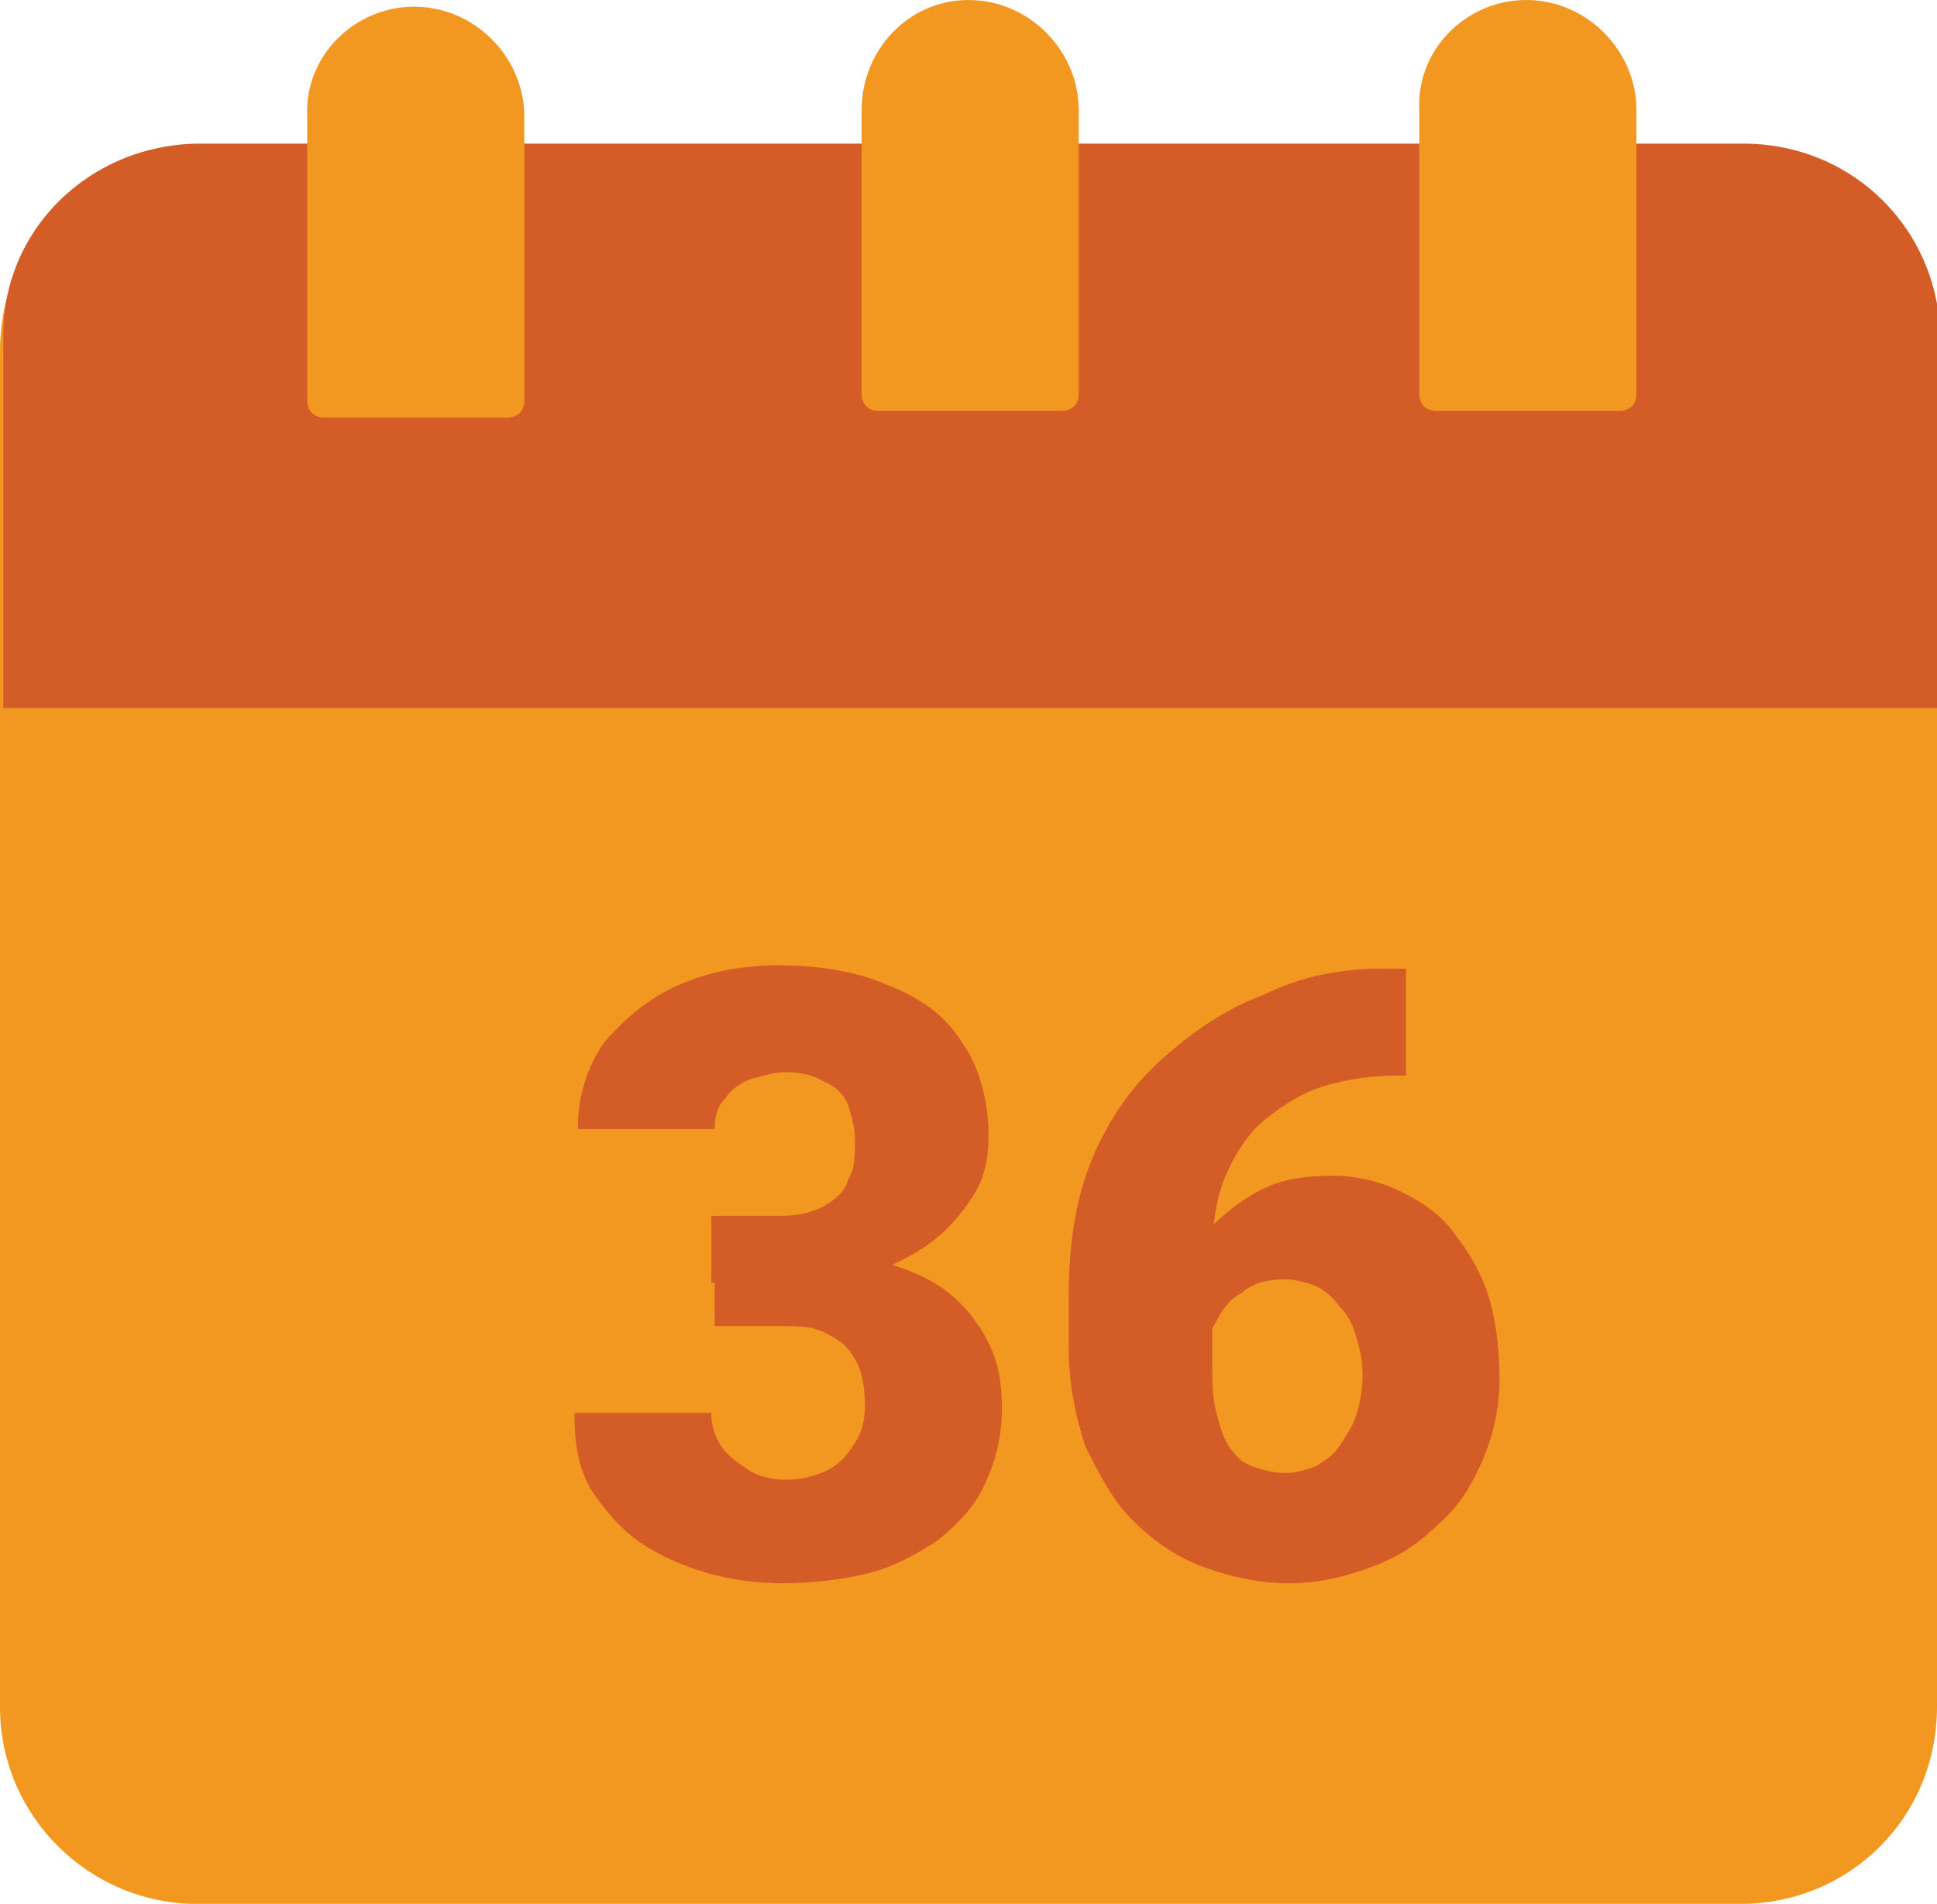 <?xml version="1.0" encoding="UTF-8"?><svg id="Layer_2" xmlns="http://www.w3.org/2000/svg" xmlns:xlink="http://www.w3.org/1999/xlink" viewBox="0 0 58 57"><defs><clipPath id="clippath"><rect width="58" height="57" style="fill:none; stroke-width:0px;"/></clipPath></defs><g id="Layer_1-2"><g style="clip-path:url(#clippath);"><path d="m52.1,4.6H5.9C2.6,4.6,0,7.2,0,10.5v40.6c0,3.3,2.7,5.9,5.9,5.9h46.2c3.3,0,5.9-2.6,5.9-5.9V10.5c0-3.3-2.6-5.9-5.9-5.9Z" style="fill:#f29820; stroke-width:0px;"/><path d="m6,4.3h46.2c3.3,0,5.9,2.6,5.9,5.9v11H.1v-11c-.1-3.3,2.6-5.9,5.9-5.9Z" style="fill:#d45d27; stroke-width:0px;"/><path d="m12.4.2c1.8,0,3.3,1.5,3.3,3.3v8.5c0,.3-.2.5-.5.5h-5.5c-.3,0-.5-.2-.5-.5V3.5c-.1-1.8,1.4-3.3,3.2-3.3Z" style="fill:#f29820; stroke-width:0px;"/><path d="m29,0c1.8,0,3.3,1.5,3.3,3.3v8.5c0,.3-.2.5-.5.5h-5.5c-.3,0-.5-.2-.5-.5V3.3c0-1.8,1.4-3.3,3.2-3.3Z" style="fill:#f29820; stroke-width:0px;"/><path d="m45.7,0c1.8,0,3.3,1.5,3.3,3.3v8.5c0,.3-.2.5-.5.5h-5.5c-.3,0-.5-.2-.5-.5V3.3c-.1-1.8,1.4-3.3,3.2-3.3Z" style="fill:#f29820; stroke-width:0px;"/><path d="m21.4,36.4h2c.5,0,.9-.1,1.3-.3.3-.2.6-.4.7-.8.2-.3.2-.7.2-1.2,0-.3-.1-.7-.2-1s-.4-.6-.7-.7c-.3-.2-.7-.3-1.2-.3-.3,0-.6.1-1,.2-.3.1-.6.3-.8.6-.2.2-.3.5-.3.9h-4.1c0-1,.3-1.9.8-2.6.6-.7,1.3-1.3,2.2-1.7.9-.4,1.9-.6,3-.6,1.3,0,2.4.2,3.3.6,1,.4,1.7.9,2.2,1.7.5.7.8,1.7.8,2.8,0,.6-.1,1.2-.4,1.7s-.7,1-1.2,1.4-1.1.7-1.8,1c-.7.2-1.4.3-2.2.3h-2.7v-2h.1Zm0,3.1v-2h2.7c.9,0,1.7.1,2.4.3.7.2,1.4.5,1.9.9s.9.9,1.2,1.5.4,1.2.4,2-.2,1.6-.5,2.2c-.3.7-.8,1.2-1.4,1.7-.6.4-1.3.8-2.1,1s-1.7.3-2.6.3c-.7,0-1.5-.1-2.2-.3-.7-.2-1.4-.5-2-.9s-1.1-1-1.5-1.6c-.4-.7-.5-1.4-.5-2.3h4.1c0,.4.1.7.3,1s.5.5.8.7.7.3,1.1.3c.5,0,.9-.1,1.3-.3.4-.2.6-.5.8-.8s.3-.7.3-1.1c0-.6-.1-1.1-.3-1.4-.2-.4-.5-.6-.9-.8-.4-.2-.8-.2-1.4-.2h-1.9s0-.2,0-.2Zm20-10.5h.7v3.2h-.2c-.8,0-1.5.1-2.2.3-.7.2-1.3.6-1.8,1s-.9,1-1.2,1.7-.4,1.5-.4,2.4v3.1c0,.6,0,1.1.1,1.5s.2.8.4,1.1c.2.3.4.5.7.6s.6.2,1,.2c.3,0,.6-.1.9-.2.3-.2.5-.3.7-.6.2-.3.4-.6.5-.9s.2-.8.2-1.2c0-.5-.1-.9-.2-1.2-.1-.4-.3-.7-.5-.9-.2-.3-.5-.5-.7-.6-.3-.1-.6-.2-.9-.2-.5,0-1,.1-1.3.4-.4.2-.6.5-.8.9-.2.3-.3.7-.3,1.1l-1-1c0-.5.1-1,.3-1.5s.5-1,.9-1.5c.4-.4.9-.8,1.5-1.1.6-.3,1.3-.4,2.1-.4s1.5.2,2.1.5,1.2.7,1.6,1.3c.4.5.8,1.2,1,1.9.2.7.3,1.5.3,2.4s-.2,1.7-.5,2.4c-.3.7-.7,1.4-1.3,1.9-.6.6-1.2,1-2,1.3s-1.6.5-2.5.5-1.8-.2-2.6-.5-1.5-.8-2.1-1.4-1-1.4-1.4-2.2c-.3-.9-.5-1.9-.5-3v-1.5c0-1.5.2-2.9.7-4.1s1.2-2.2,2.1-3,1.9-1.5,3-1.9c1.2-.6,2.4-.8,3.6-.8Z" style="fill:#d45d27; stroke-width:0px;"/></g></g></svg>